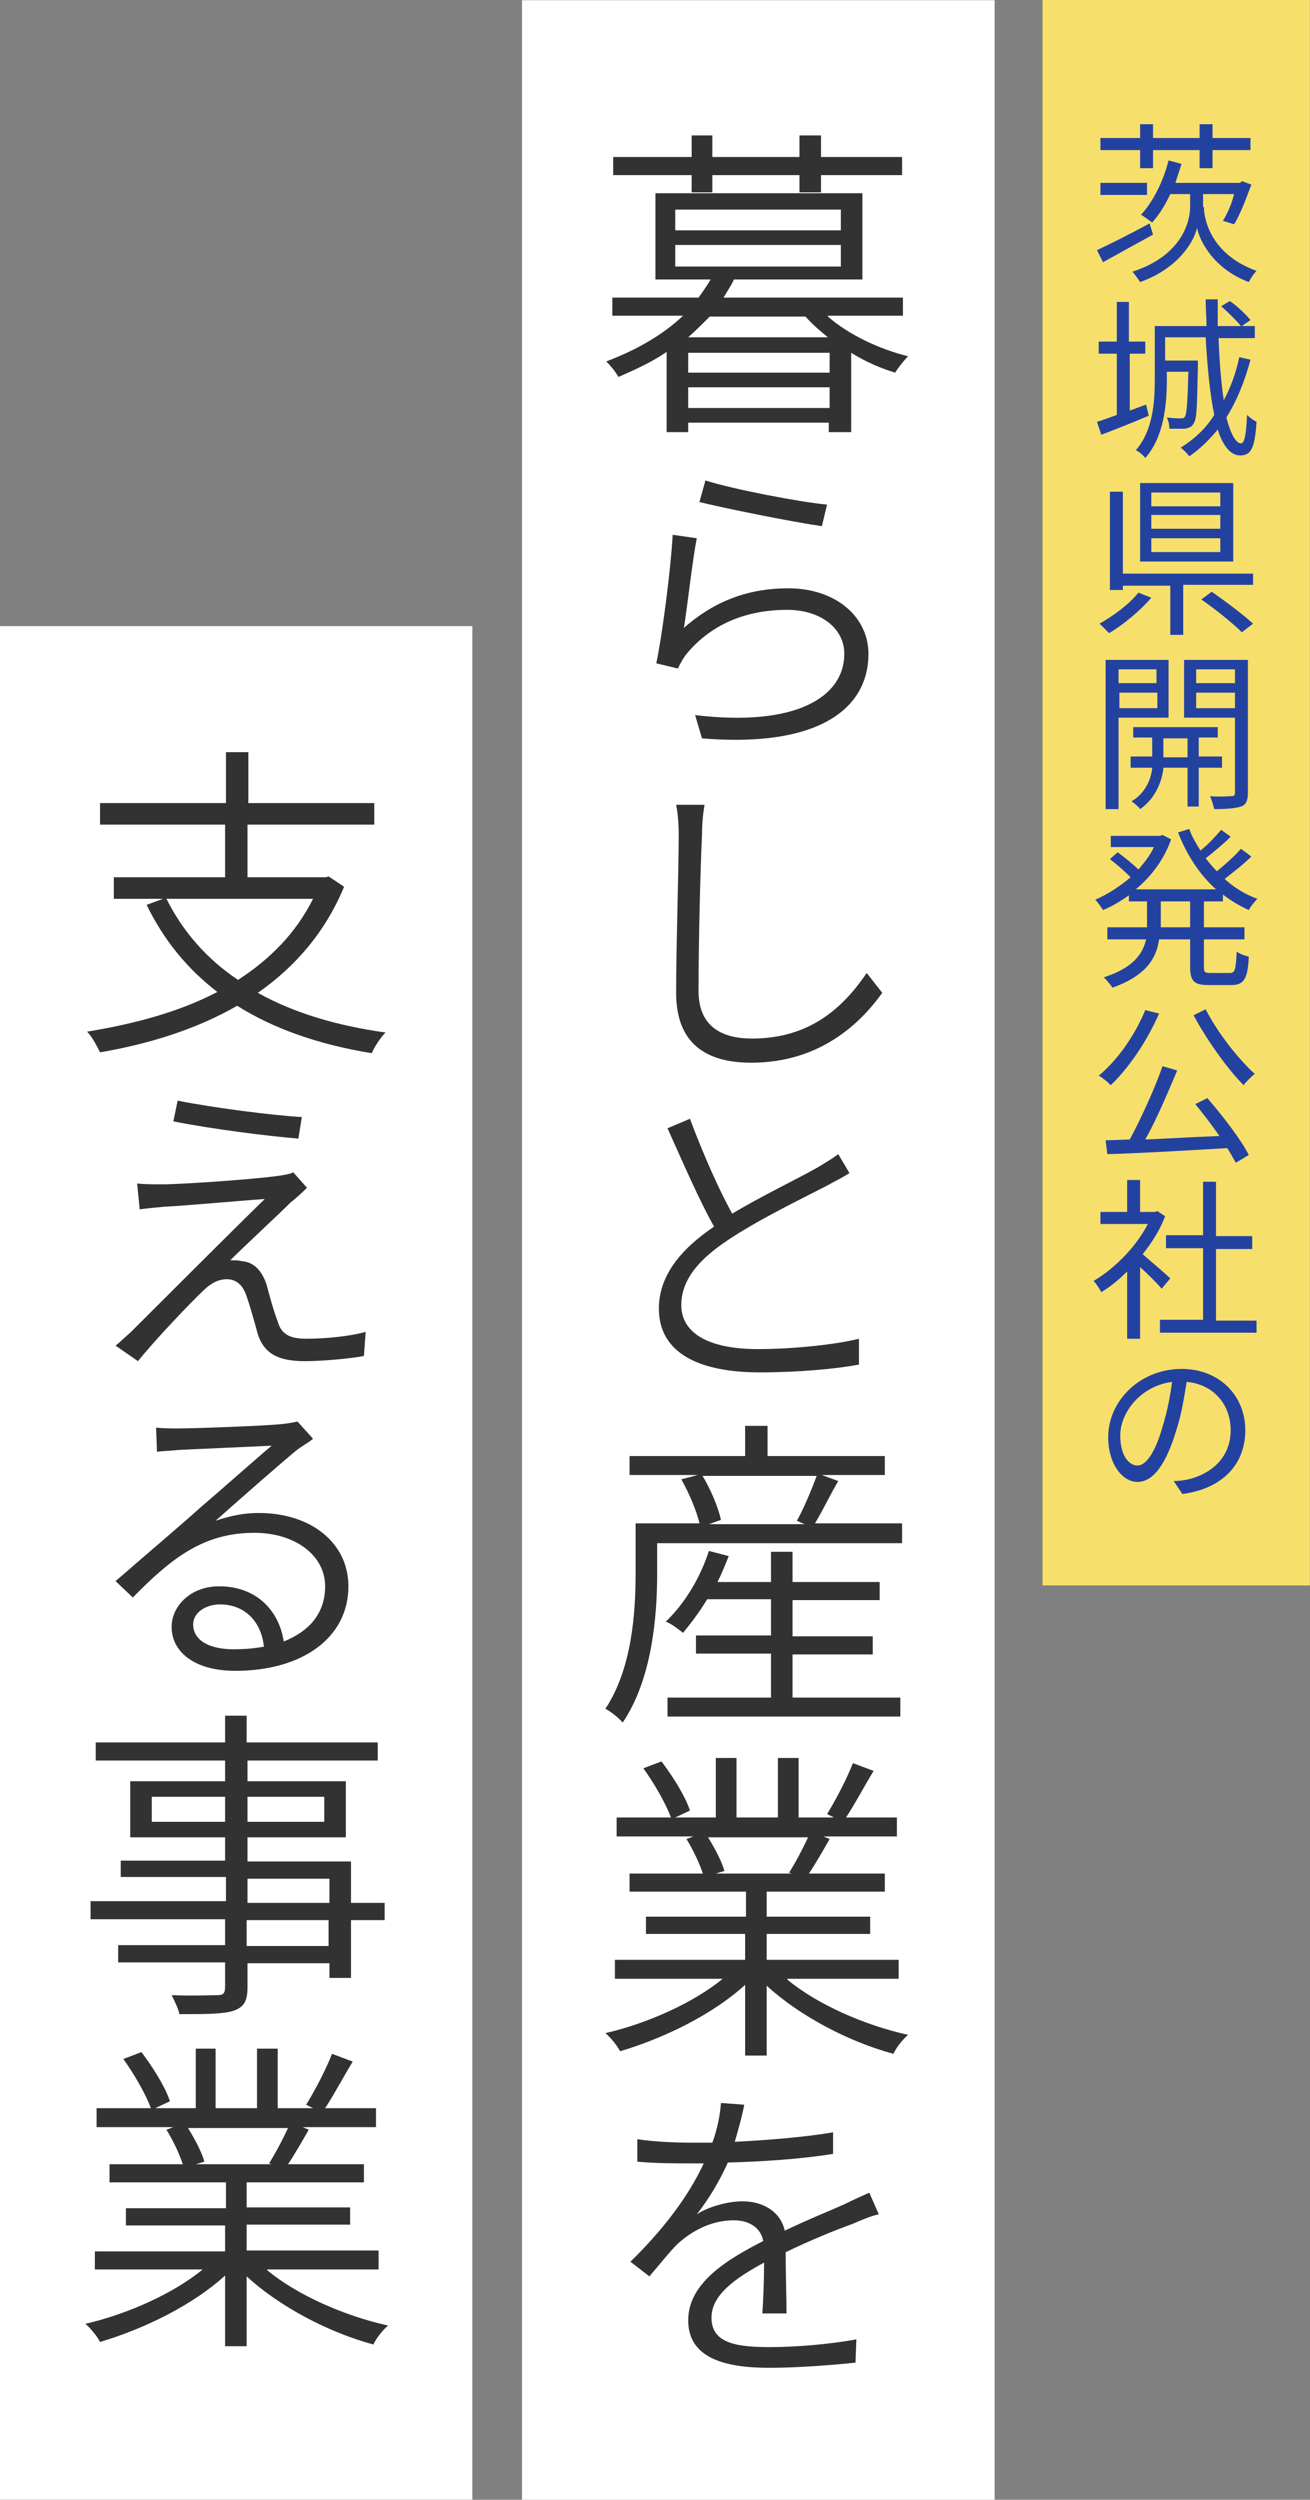 <?xml version="1.0" encoding="utf-8"?>
<!-- Generator: Adobe Illustrator 26.5.0, SVG Export Plug-In . SVG Version: 6.00 Build 0)  -->
<svg version="1.1" id="_レイヤー_2" xmlns="http://www.w3.org/2000/svg" xmlns:xlink="http://www.w3.org/1999/xlink" x="0px"
	 y="0px" viewBox="0 0 151.9 289.8" style="enable-background:new 0 0 151.9 289.8;" xml:space="preserve">
<rect x="0" y="0" width="151.9" height="289.8" fill="#808080" stroke="none"/>
<style type="text/css">
	.st0{fill:#FFFFFF;}
	.st1{fill:#323232;}
	.st2{fill:#F7DF6C;}
	.st3{fill:#2342A0;}
</style>
<g>
	<g>
		
			<rect x="-56.9" y="117.5" transform="matrix(-1.836970e-16 1 -1 -1.836970e-16 232.831 56.923)" class="st0" width="289.8" height="54.8"/>
		<g>
			<path class="st1" d="M96,36.7c2.4,2.1,6,3.8,9.3,4.6c-0.5,0.5-1.2,1.4-1.5,1.9c-1.7-0.5-3.5-1.3-5.1-2.3v9.2h-2.6v-1.1H79.8v1.1
				h-2.5v-9.3c-1.6,1.1-3.5,2-5.6,2.9c-0.3-0.6-1-1.4-1.4-1.8c3.7-1.4,6.7-3.2,8.9-5.3h-8.2v-2.1H81c0.5-0.7,1-1.4,1.4-2.1h-6.4v-10
				H100v10H85.1c-0.3,0.7-0.8,1.4-1.2,2.1h20.8v2.1H96z M80.2,20.3h-9.1v-2.1h9.1v-2.5h2.4v2.5h10.1v-2.5h2.5v2.5h9.4v2.1h-9.4v2
				h-2.5v-2H82.6v2h-2.4V20.3z M78.3,26.7h19.2v-2.4H78.3V26.7z M78.3,30.9h19.2v-2.5H78.3V30.9z M96,39.1c-1-0.8-1.9-1.6-2.6-2.4
				H82.3c-0.8,0.8-1.6,1.6-2.5,2.4H96z M96.2,40.9H79.8v2.3h16.4V40.9z M96.2,47.3v-2.4H79.8v2.4H96.2z"/>
			<path class="st1" d="M79.3,72.8c3.6-3.2,7.6-4.6,12.1-4.6c5.5,0,9.3,3.3,9.3,7.6c0,6.5-6,10.9-19.3,9.8l-0.8-2.7
				c11.7,1.4,17.3-2.1,17.3-7.1c0-3-2.8-5.1-6.6-5.1c-5,0-8.9,1.8-11.6,5c-0.5,0.6-0.8,1.2-1.1,1.8l-2.5-0.6
				c0.7-3.3,1.7-11.1,1.9-14.9l2.8,0.4C80.3,64.8,79.7,70.4,79.3,72.8z M81.8,55.7c3.1,1,10.9,2.5,14.1,2.8l-0.6,2.5
				c-3.5-0.5-11.4-2.1-14.2-2.8L81.8,55.7z"/>
			<path class="st1" d="M81.7,93.3c-0.2,1.1-0.3,2.3-0.3,3.5c-0.2,4.2-0.4,12.5-0.4,18.1c0,4.1,2.7,5.5,6.2,5.5
				c6.9,0,10.7-3.8,13.3-7.6l1.8,2.3c-2.5,3.5-7.2,8.1-15.2,8.1c-5.2,0-8.7-2.2-8.7-8.1c0-5.5,0.3-14.3,0.3-18.3
				c0-1.3-0.1-2.5-0.3-3.5L81.7,93.3z"/>
			<path class="st1" d="M98.5,136c-0.8,0.5-1.6,0.9-2.7,1.5c-2.5,1.3-7.7,3.8-11.3,6.2c-3.5,2.3-5.5,4.7-5.5,7.6
				c0,3.1,2.9,5.1,8.9,5.1c4,0,8.9-0.5,11.7-1.2l0,3c-2.7,0.5-7,0.9-11.5,0.9c-6.8,0-11.7-2.1-11.7-7.4c0-3.7,2.4-6.8,6.4-9.5
				c-1.7-3-3.6-7.4-5.4-11.4l2.6-1.1c1.5,4,3.3,8.1,4.9,11c3.5-2.1,7.7-4.1,9.8-5.3c1-0.6,1.7-1,2.5-1.6L98.5,136z"/>
			<path class="st1" d="M104.6,176.6v2.3H76.2v3.6c0,4.9-0.6,12.2-4,17.2c-0.4-0.5-1.4-1.3-2-1.6c3.1-4.7,3.5-11.2,3.5-15.7v-5.8
				h1.3v0h6.1c-0.3-1.4-1.2-3.5-2.1-5.1l1.9-0.5h-7.9v-2.2h13.4v-3.5H89v3.5h13.6v2.2h-7.3l1.9,0.7c-1,1.7-1.9,3.6-2.7,4.9H104.6z
				 M91.9,196.8h12.5v2.2h-27v-2.2h12v-5.1h-8.7v-2.1h8.7v-4.2h-7.4c-0.9,1.5-1.9,2.8-2.8,3.9c-0.5-0.4-1.4-1.1-2-1.3
				c2.2-2.1,4-5.1,5-8.2l2.3,0.6c-0.4,1-0.8,2-1.3,3h6.2v-3.5h2.5v3.5H102v2.1H91.9v4.2h9.3v2.1h-9.3V196.8z M81.4,171
				c1,1.6,1.9,3.8,2.2,5.2l-1.4,0.5h11.1l-0.9-0.4c0.8-1.4,1.7-3.6,2.3-5.2H81.4z"/>
			<path class="st1" d="M91.3,229.5c3.5,2.9,9,5.3,14,6.4c-0.6,0.5-1.4,1.5-1.7,2.2c-5.2-1.4-10.9-4.4-14.7-7.9v8.1h-2.5v-8.2
				c-3.7,3.4-9.4,6.2-14.5,7.7c-0.3-0.6-1.1-1.6-1.7-2.1c4.8-1.1,10.2-3.5,13.6-6.3H71.3v-2.2h15.1v-3H74.9v-2h11.6v-2.9H73v-2.1
				h8.5c-0.4-1.2-1.1-2.7-1.9-4l0.8-0.3h-8.9v-2.2h6.3c-0.6-1.6-1.9-3.9-3.2-5.7l2.1-0.8c1.3,1.7,2.8,4.1,3.3,5.7l-1.7,0.8H83v-6.9
				h2.4v6.9h4.8v-6.9h2.4v6.9h4.1l-0.8-0.4c1-1.6,2.3-4.1,3-5.9l2.4,0.9c-1.1,1.8-2.2,3.9-3.2,5.4h5.9v2.2h-8.5l0.7,0.3
				c-0.8,1.4-1.6,2.8-2.4,4h8.8v2.1H88.9v2.9h12v2h-12v3h15.3v2.2H91.3z M82.1,213c0.8,1.3,1.6,2.8,1.9,3.9l-1,0.3h8.8l-0.3-0.1
				c0.7-1.1,1.6-2.8,2.2-4.1H82.1z"/>
			<path class="st1" d="M88.4,268.2c0.1-1.4,0.2-4,0.2-5.9c-3.5,1.9-6.1,3.8-6.1,6.4c0,3,3,3.4,6.8,3.4c2.8,0,6.8-0.3,10-0.9
				l-0.1,2.7c-2.8,0.3-6.8,0.6-10,0.6c-5.1,0-9.4-1.1-9.4-5.5c0-4.3,4.4-7,8.7-9.2c-0.3-1.6-1.7-2.4-3.4-2.4c-2.5,0-4.7,1.1-6.5,2.7
				c-1,1-2.1,2.4-3.3,3.8l-2.2-1.7c4.8-4.7,7.2-8.6,8.5-11.4h-1.7c-1.6,0-4,0-6-0.2V248c2,0.3,4.5,0.4,6.2,0.4c0.8,0,1.6,0,2.5,0
				c0.6-1.6,0.9-3.3,1-4.6l2.7,0.2c-0.2,1.1-0.6,2.6-1.1,4.3c3.8-0.2,7.8-0.5,11.4-1.1v2.5c-3.7,0.6-8.2,0.9-12.2,1
				c-0.9,2-2.1,4.1-3.6,6c1.4-0.9,3.6-1.5,5.3-1.5c2.4,0,4.4,1.2,4.9,3.4c2.7-1.3,5-2.2,7-3.1c1-0.5,1.9-0.9,2.8-1.3l1.1,2.5
				c-0.9,0.2-2.1,0.7-3,1.1c-2.2,0.8-4.9,1.9-7.8,3.3c0,2.1,0.1,5.3,0.1,7.1H88.4z"/>
		</g>
	</g>
	<g>
		
			<rect x="44.5" y="76.4" transform="matrix(-1.836970e-16 1 -1 -1.836970e-16 228.285 -44.498)" class="st2" width="183.8" height="31"/>
		<g>
			<path class="st3" d="M133.7,27.2c-2,1.1-4.2,2.3-5.8,3.2l-0.7-1.4c1.5-0.7,3.9-1.9,6.1-3.1L133.7,27.2z M132.2,17.4h-4.6v-1.4
				h4.6v-1.6h1.5v1.6h5.4v-1.6h1.5v1.6h4.4v1.4h-4.4v2.1h-1.5v-2.1h-5.4v2.1h-1.5V17.4z M133,22.6h-5.4v-1.4h5.4V22.6z M139.6,24
				c0,1.4,0.8,5.5,6.1,7.4c-0.3,0.3-0.7,0.9-0.9,1.3c-4-1.5-5.7-4.7-6-6.3c-0.3,1.5-2.1,4.7-6.6,6.3c-0.2-0.3-0.6-0.9-0.9-1.2
				c5.9-1.9,6.7-6,6.7-7.5v-1.5h-2.3c-0.6,1.3-1.3,2.4-2.1,3.3c-0.3-0.2-0.9-0.7-1.3-0.9c1.4-1.5,2.6-3.9,3.2-6.3L137,19
				c-0.2,0.7-0.5,1.5-0.7,2.2h7.5L144,21l1.1,0.4c-0.6,1.6-1.3,3.5-2,4.6l-1.3-0.4c0.5-0.8,1-1.9,1.3-3.1h-3.6V24z"/>
			<path class="st3" d="M133.2,48.2c-1.9,0.8-3.9,1.6-5.5,2.2l-0.5-1.5c0.7-0.2,1.5-0.5,2.3-0.8V41h-2.1v-1.4h2.1V35h1.4v4.6h1.9V41
				H131v6.6l1.9-0.7L133.2,48.2z M145,41.7c-0.7,2.6-1.6,4.8-2.8,6.7c0.5,1.9,1.1,3,1.7,3c0.4,0,0.6-1,0.7-3.3
				c0.3,0.3,0.7,0.6,1.1,0.8c-0.2,3-0.6,3.9-1.9,3.9c-1.1,0-2-1.1-2.6-3c-1,1.2-2.1,2.3-3.3,3.1c-0.2-0.3-0.7-0.8-1-1
				c1.6-1,2.9-2.2,3.9-3.8c-0.5-2.4-0.8-5.5-1-9h-4.7v2.7h3.8c0,0,0,0.4,0,0.6c-0.1,4.6-0.1,6.2-0.5,6.7c-0.2,0.4-0.5,0.5-1,0.6
				c-0.4,0-1.1,0-1.8,0c0-0.4-0.1-0.9-0.3-1.3c0.7,0.1,1.3,0.1,1.6,0.1c0.2,0,0.4,0,0.5-0.2c0.2-0.3,0.3-1.6,0.4-5.2h-2.5v0.9
				c0,2.8-0.3,6.6-2.5,9.1c-0.2-0.3-0.8-0.8-1.1-0.9c2-2.3,2.2-5.6,2.2-8.2v-6.2h6c0-1-0.1-2-0.1-3.1h1.4c0,1,0,2.1,0,3.1h2.7
				c-0.5-0.6-1.5-1.6-2.3-2.3l1-0.6c0.9,0.6,1.9,1.6,2.4,2.2l-1,0.7h1.5v1.4h-4.2c0.1,2.8,0.3,5.2,0.6,7.2c0.8-1.5,1.4-3.1,1.8-5
				L145,41.7z"/>
			<path class="st3" d="M133.5,69.3c-1.3,1.5-3.2,3.1-4.9,4.1c-0.3-0.3-0.8-0.8-1.1-1.1c1.6-0.9,3.5-2.3,4.5-3.6L133.5,69.3z
				 M137.2,67.9v5.7h-1.5v-5.7h-5.5v0.5h-1.5V57h1.5v9.5h15.1v1.3H137.2z M143,65.1h-10.8V56H143V65.1z M141.5,57.1h-8v1.6h8V57.1z
				 M141.5,59.7h-8v1.6h8V59.7z M141.5,62.4h-8V64h8V62.4z M140.5,68.6c1.6,1.1,3.7,2.7,4.8,3.7l-1.3,1c-1-1-3.1-2.7-4.7-3.8
				L140.5,68.6z"/>
			<path class="st3" d="M129.7,83.2v10.6h-1.5V76.5h7.3v6.7H129.7z M129.7,77.6v1.6h4.4v-1.6H129.7z M134.2,82.1v-1.8h-4.4v1.8
				H134.2z M139,89v4.5h-1.3V89h-2.8c-0.1,1.3-0.8,3.5-2.7,4.8c-0.2-0.3-0.7-0.7-1-0.9c1.7-1,2.3-2.7,2.4-3.9h-2.5v-1.3h2.5v-2.2
				h-2.2v-1.2h9.8v1.2H139v2.2h2.7V89H139z M137.7,87.8v-2.2h-2.8v2.2H137.7z M144.7,91.9c0,0.9-0.2,1.4-0.8,1.6
				c-0.6,0.2-1.6,0.3-3.1,0.3c-0.1-0.4-0.3-1.1-0.5-1.5c1.1,0.1,2.2,0,2.5,0c0.3,0,0.4-0.1,0.4-0.4v-8.7h-5.9v-6.7h7.4V91.9z
				 M138.7,77.6v1.6h4.5v-1.6H138.7z M143.2,82.1v-1.8h-4.5v1.8H143.2z"/>
			<path class="st3" d="M145.1,99.3c-0.9,0.9-2.1,1.8-3.1,2.6c1.1,1,2.4,1.8,3.8,2.3c-0.3,0.3-0.8,0.9-1,1.3c-1.1-0.5-2.1-1.1-3-1.8
				v0.8h-2.2v3h4.7v1.4h-4.7v3.2c0,0.6,0.1,0.7,0.8,0.7h2.2c0.6,0,0.7-0.4,0.8-2.5c0.3,0.3,1,0.5,1.4,0.6c-0.1,2.6-0.6,3.3-2,3.3
				h-2.6c-1.7,0-2.2-0.4-2.2-2.1v-3.2h-3.6c-0.3,2.2-1.5,4.2-5.4,5.6c-0.2-0.3-0.7-0.9-1-1.2c3.4-1.1,4.5-2.7,4.9-4.4h-4.5v-1.4h4.6
				v-0.3v-2.7h-2.1v-0.7c-1,0.7-2,1.3-3,1.7c-0.2-0.3-0.6-0.9-0.9-1.2c1.4-0.6,2.8-1.5,4.1-2.6c-0.6-0.6-1.6-1.5-2.4-2.1l0.9-0.8
				c0.8,0.6,1.8,1.4,2.4,2c0.7-0.8,1.4-1.7,1.8-2.6h-5v-1.3h5.7l0.3-0.1l1,0.5c-0.8,2.3-2.3,4.3-4.1,5.8h9.3c-1.9-1.7-3.4-4-4.4-6.6
				l1.3-0.4c0.3,0.9,0.8,1.7,1.3,2.5c0.9-0.7,1.8-1.7,2.4-2.4l1.1,0.8c-0.9,0.9-2,1.8-2.9,2.5c0.4,0.5,0.8,1,1.3,1.5
				c1-0.8,2.1-1.8,2.8-2.6L145.1,99.3z M138,104.5h-3.4v2.7v0.3h3.4V104.5z"/>
			<path class="st3" d="M134.4,117.5c-1.4,3.2-3.5,6.3-5.6,8.3c-0.3-0.3-1-0.9-1.4-1.1c2.2-1.8,4.2-4.7,5.4-7.6L134.4,117.5z
				 M140,127.3c1.8,2.1,3.9,4.8,4.8,6.6l-1.5,0.9c-0.3-0.5-0.6-1.1-1-1.7c-5,0.3-10.3,0.6-13.9,0.7l-0.2-1.6l2.8-0.1
				c1.3-2.4,2.9-5.9,3.8-8.5l1.7,0.5c-1.1,2.6-2.4,5.7-3.7,8c2.6-0.1,5.7-0.3,8.6-0.4c-0.9-1.3-1.9-2.6-2.8-3.7L140,127.3z
				 M139.8,117c1.3,2.6,3.8,5.8,5.7,7.5c-0.4,0.3-1,0.9-1.3,1.3c-1.9-1.9-4.3-5.3-5.8-8.1L139.8,117z"/>
			<path class="st3" d="M134.7,149.4c-0.5-0.6-1.6-1.7-2.5-2.5v8.3h-1.5v-7.8c-1,1-2,1.8-3,2.4c-0.2-0.4-0.6-1-0.9-1.3
				c2.4-1.4,4.9-3.9,6.3-6.6h-5.5v-1.4h3.1v-3.7h1.5v3.7h1.7l0.3-0.1l0.9,0.6c-0.6,1.6-1.5,3-2.6,4.4c0.9,0.8,2.7,2.3,3.2,2.8
				L134.7,149.4z M145.7,153v1.5h-11.2V153h5v-8.3h-4.3v-1.5h4.3V137h1.5v6.3h4.2v1.5h-4.2v8.3H145.7z"/>
			<path class="st3" d="M136.1,171.7c0.6,0,1.2-0.1,1.7-0.2c2.5-0.6,4.9-2.4,4.9-5.7c0-2.9-1.9-5.3-5.1-5.6
				c-0.3,1.8-0.6,3.8-1.2,5.6c-1.2,4-2.7,6-4.5,6c-1.7,0-3.4-2-3.4-5.2c0-4.2,3.7-7.9,8.5-7.9c4.5,0,7.4,3.2,7.4,7.1
				c0,4-2.7,6.8-7.3,7.4L136.1,171.7z M134.8,165.4c0.5-1.6,0.9-3.5,1.1-5.2c-3.7,0.5-6,3.6-6,6.2c0,2.5,1.1,3.5,2,3.5
				C132.8,169.9,133.9,168.6,134.8,165.4z"/>
		</g>
	</g>
	<g>
		
			<rect x="-81.2" y="153.8" transform="matrix(-1.836970e-16 1 -1 -1.836970e-16 208.568 153.785)" class="st0" width="217.2" height="54.8"/>
		<g>
			<path class="st1" d="M39.9,102.8c-2.2,5.3-5.7,9.3-10,12.3c4.1,2.3,9.1,3.8,14.8,4.6c-0.6,0.6-1.3,1.7-1.6,2.4
				c-6.1-1-11.3-2.8-15.6-5.5c-4.7,2.7-10.1,4.4-15.9,5.4c-0.3-0.6-0.9-1.8-1.5-2.4c5.5-0.9,10.7-2.3,15.1-4.6
				c-3.5-2.7-6.2-6-8.2-10.1l1.9-0.7h-5.7v-2.5h12.9v-6.1H11.6v-2.5h14.6v-5.9h2.6v5.9h14.6v2.5H28.7v6.1h9.1l0.3-0.1L39.9,102.8z
				 M19.3,104.2c1.9,3.8,4.7,7,8.3,9.4c3.7-2.4,6.7-5.4,8.7-9.4H19.3z"/>
			<path class="st1" d="M33.7,139.4c-1.3,1.3-5.5,5.2-7,6.7c0.3,0,1,0,1.3,0.1c1.5,0.1,2.4,1.2,2.9,2.7c0.3,1.1,0.8,3,1.3,4.3
				c0.4,1.4,1.3,2,3.3,2c2.3,0,5.2-0.3,6.9-0.8l-0.2,2.8c-1.5,0.3-4.9,0.6-6.8,0.6c-2.9,0-4.7-0.7-5.5-3.1c-0.3-1.1-0.9-3.3-1.3-4.4
				c-0.4-1.3-1.2-2-2.3-2c-1,0-1.9,0.5-2.7,1.3c-1.4,1.3-5.6,5.7-7.6,8.2l-2.6-1.8c0.4-0.3,1-0.9,1.7-1.5
				c1.4-1.4,11.9-11.9,15.6-15.5c-2.9,0.2-9.4,0.8-11.7,0.9c-1.1,0.1-2.1,0.2-2.8,0.3l-0.3-3c0.8,0.1,1.9,0.1,3,0.1
				c2.2,0,10.8-0.6,13.5-1c0.6-0.1,1.3-0.2,1.6-0.4l1.6,1.8C35,138.3,34.1,139.1,33.7,139.4z M35,129.5l-0.4,2.5
				c-3.6-0.3-10-1.1-14.5-2l0.5-2.4C24.6,128.4,31.5,129.3,35,129.5z"/>
			<path class="st1" d="M36.3,166.8c-0.6,0.5-1.4,0.9-2,1.4c-1.7,1.4-6.5,5.6-9.3,8.1c1.8-0.6,3.3-0.9,5-0.9
				c6.1,0,10.4,3.5,10.4,8.5c0,6-5.4,9.8-13.1,9.8c-4.9,0-7.4-2.3-7.4-5.1c0-2.4,2.2-4.7,5.5-4.7c4.5,0,7,3,7.5,6.4
				c3-1.2,4.8-3.3,4.8-6.4c0-3.6-3.5-6.2-8.2-6.2c-5.8,0-9.5,2.8-14.1,7.5l-2-1.9c3.1-2.7,7.7-6.6,9.8-8.5c2-1.7,6.4-5.6,8.3-7.2
				c-2,0.1-9,0.4-10.9,0.5c-0.8,0.1-1.6,0.1-2.4,0.2l-0.1-2.8c0.8,0.1,1.8,0.1,2.5,0.1c1.9,0,10.1-0.3,12-0.5c1-0.1,1.4-0.2,1.9-0.3
				L36.3,166.8z M30.6,190.9c-0.3-2.9-2.2-4.9-5.1-4.9c-1.7,0-3.1,1-3.1,2.3c0,1.9,1.9,2.9,4.7,2.9
				C28.4,191.2,29.5,191.1,30.6,190.9z"/>
			<path class="st1" d="M44.6,222.6h-3.9v6.7h-2.5v-1.7h-9.5v2.8c0,1.7-0.5,2.3-1.6,2.7c-1.2,0.4-3.2,0.4-6.3,0.4
				c-0.1-0.6-0.6-1.6-0.9-2.2c2.4,0.1,4.7,0,5.3,0c0.7,0,0.9-0.2,0.9-1v-2.8H13.7v-2h12.4v-3H10.5v-2.1h15.7v-2.8H14v-1.9h12.1V213
				h-11v-6.5h11v-2.4h-15V202h15v-3.1h2.5v3.1h15.2v2.1H28.7v2.4h11.4v6.5H28.7v2.8h12v4.8h3.9V222.6z M26.1,211.2v-2.9h-8.5v2.9
				H26.1z M28.7,208.3v2.9h8.9v-2.9H28.7z M28.7,220.6h9.5v-2.8h-9.5V220.6z M38.1,222.6h-9.5v3h9.5V222.6z"/>
			<path class="st1" d="M31,263.2c3.5,2.9,9,5.3,14,6.4c-0.6,0.5-1.4,1.5-1.7,2.2c-5.2-1.4-10.9-4.4-14.7-7.9v8.1h-2.5v-8.2
				c-3.7,3.4-9.4,6.2-14.5,7.7c-0.3-0.6-1.1-1.6-1.7-2.1c4.8-1.1,10.2-3.5,13.6-6.3H11V261h15.1v-3H14.6v-2h11.6V253H12.7v-2.1h8.5
				c-0.4-1.2-1.1-2.7-1.9-4l0.8-0.3h-8.9v-2.2h6.3c-0.6-1.6-1.9-3.9-3.2-5.7l2.1-0.8c1.3,1.7,2.8,4.1,3.3,5.7l-1.7,0.8h4.7v-6.9H25
				v6.9h4.8v-6.9h2.4v6.9h4.1l-0.8-0.4c1-1.6,2.3-4.1,3-5.9l2.4,0.9c-1.1,1.8-2.2,3.9-3.2,5.4h5.9v2.2h-8.5l0.7,0.3
				c-0.8,1.4-1.6,2.8-2.4,4h8.8v2.1H28.6v2.9h12v2h-12v3h15.3v2.2H31z M21.8,246.7c0.8,1.3,1.6,2.8,1.9,3.9l-1,0.3h8.8l-0.3-0.1
				c0.7-1.1,1.6-2.8,2.2-4.1H21.8z"/>
		</g>
	</g>
</g>
</svg>

